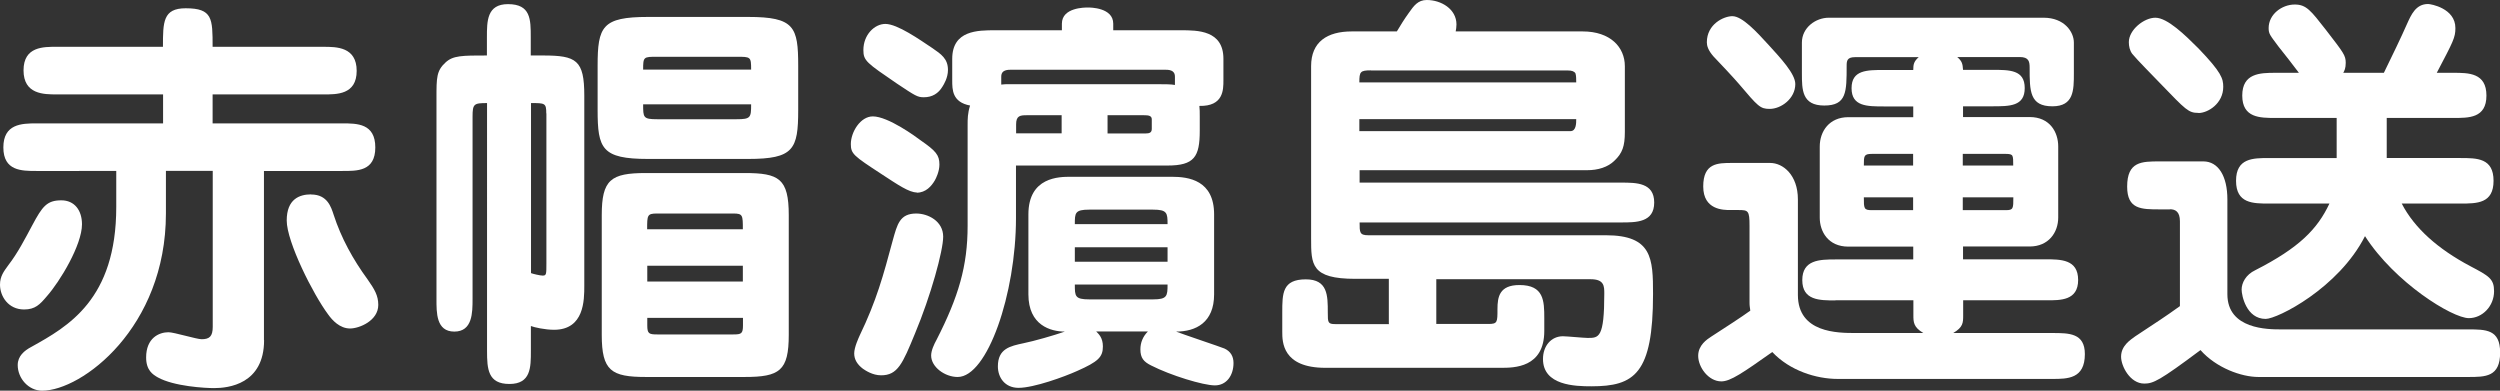 <?xml version="1.0" encoding="UTF-8"?><svg id="_レイヤー_2" xmlns="http://www.w3.org/2000/svg" width="193.31" height="30.21" viewBox="0 0 193.31 30.21"><rect x="0" y="0" width="193.31" height="30.21" fill="#333333" stroke="none"/><defs><style>.cls-1{fill:#fff;stroke-width:0px;}</style></defs><g id="_フッター"><path class="cls-1" d="m6.34,17.34c0,1.6-1.7,4.42-2.72,5.57-.54.64-.9,1.02-1.76,1.02-1.22,0-1.86-1.02-1.86-1.92,0-.64.29-1.02.64-1.5.74-.96,1.28-2.02,1.86-3.1.77-1.44,1.12-1.92,2.24-1.92,1.02,0,1.6.77,1.6,1.86Zm14.08,8.96c0,3.42-2.78,3.71-3.87,3.71-.67,0-3.1-.13-4.35-.83-.38-.22-.9-.54-.9-1.54,0-1.5.99-1.95,1.73-1.95.42,0,2.18.54,2.56.54.61,0,.86-.22.86-.96v-12.06h-3.62v3.3c0,8.83-6.5,13.7-9.57,13.7-1.06,0-1.89-.96-1.89-1.98,0-.7.51-1.12,1.06-1.41,2.82-1.57,6.56-3.65,6.56-10.82v-2.78H2.82c-1.15,0-2.56,0-2.56-1.82s1.41-1.86,2.56-1.86h9.79v-2.24H4.38c-.99,0-2.56,0-2.56-1.86s1.57-1.82,2.56-1.82h8.22c0-1.92,0-2.98,1.76-2.98,2.08,0,2.08.8,2.08,2.98h8.58c.99,0,2.56,0,2.56,1.86s-1.57,1.82-2.56,1.82h-8.58v2.24h10.02c1.15,0,2.56,0,2.56,1.86s-1.41,1.82-2.56,1.82h-6.05v13.09Zm3.65-11.26c1.25,0,1.54.99,1.73,1.57.58,1.79,1.5,3.46,2.62,4.99.54.77.83,1.25.83,1.98,0,1.22-1.47,1.82-2.18,1.82-.8,0-1.38-.64-1.7-1.09-1.15-1.54-3.2-5.6-3.2-7.26s.99-2.02,1.89-2.02Z"/><path class="cls-1" d="m41.98,4.29c2.59,0,3.2.35,3.2,3.1v14.72c0,1.09,0,3.39-2.34,3.39-.7,0-1.54-.19-1.79-.29v1.92c0,1.28,0,2.56-1.66,2.56s-1.73-1.15-1.73-2.56V7.97c-1.02,0-1.12.06-1.12,1.06v14.08c0,1.06,0,2.53-1.41,2.53s-1.38-1.47-1.38-2.53V7.55c0-1.54,0-2.08.7-2.72.58-.54,1.28-.54,3.2-.54v-1.41c0-1.25,0-2.56,1.63-2.56,1.76,0,1.76,1.18,1.76,2.56v1.41h.93Zm.26,4.48c0-.8-.1-.8-1.18-.8v13.15c.16.06.7.19.9.19.29,0,.29-.1.29-.96v-11.58Zm3.97-3.68c0-3.04.35-3.78,3.9-3.78h7.74c3.58,0,3.87.77,3.87,3.78v3.42c0,3.04-.35,3.78-3.87,3.78h-7.74c-3.58,0-3.9-.8-3.9-3.78v-3.42Zm.32,11.55c0-2.75.7-3.26,3.42-3.26h7.62c2.66,0,3.42.42,3.42,3.26v9.25c0,2.78-.7,3.26-3.42,3.26h-7.62c-2.69,0-3.42-.48-3.42-3.26v-9.25Zm11.55-11.26c0-.99-.03-.99-1.12-.99h-6.14c-1.06,0-1.09,0-1.09.99h8.35Zm-8.35,2.69c0,1.02,0,1.15,1.09,1.15h6.14c1.09,0,1.12-.13,1.12-1.15h-8.35Zm7.71,9.66c0-1.09,0-1.22-.74-1.22h-5.89c-.77,0-.77.13-.77,1.22h7.39Zm-7.39,2.82v1.22h7.39v-1.22h-7.39Zm0,4.03v.58c0,.64.13.7.77.7h5.89c.61,0,.74-.06.74-.7v-.58h-7.39Z"/><path class="cls-1" d="m70.88,14.88c-.58,0-1.44-.58-2.75-1.44-2.11-1.38-2.34-1.54-2.34-2.3,0-.93.74-2.14,1.7-2.14,1.18,0,3.33,1.57,3.71,1.86,1.15.8,1.44,1.12,1.44,1.86,0,.54-.26,1.06-.35,1.22-.26.45-.7.96-1.41.96Zm-4.83,12.45c0-.48.35-1.22.42-1.38,1.31-2.72,1.82-4.61,2.56-7.36.35-1.25.54-2.08,1.82-2.08.9,0,2.08.58,2.08,1.79,0,1.09-.96,4.58-2.18,7.49-.96,2.34-1.34,3.23-2.62,3.23-.67,0-1.22-.38-1.41-.51-.42-.32-.67-.7-.67-1.18Zm5.38-19.81c-.48,0-.64-.1-2.08-1.06-2.34-1.6-2.59-1.76-2.59-2.59,0-1.18.86-2.02,1.7-2.02.93,0,2.66,1.22,3.62,1.86.7.48,1.22.83,1.22,1.7,0,.61-.32,1.12-.42,1.28-.32.54-.8.83-1.44.83Zm3.39,2.18c0-.51,0-.93.19-1.54-1.38-.26-1.38-1.22-1.38-1.95v-1.66c0-2.21,1.98-2.21,3.33-2.21h5.15v-.51c0-1.25,1.76-1.25,2.02-1.25.16,0,1.95,0,1.95,1.25v.51h5.22c1.31,0,3.3,0,3.3,2.21v1.66c0,.74,0,2.02-1.86,1.98.03.22.03.51.03.8v1.12c0,2.02-.42,2.69-2.5,2.69h-11.71v4.06c0,5.86-2.21,12.29-4.51,12.29-.99,0-2.05-.77-2.05-1.66,0-.38.22-.86.42-1.22,1.7-3.33,2.4-5.7,2.4-8.8v-7.78Zm9.95,15.94c.19.19.51.48.51,1.15,0,.83-.38,1.18-1.98,1.89-.99.45-3.36,1.31-4.54,1.31-1.06,0-1.6-.8-1.6-1.66,0-1.38.96-1.57,1.98-1.79.8-.16,2.37-.61,3.2-.9-1.09,0-2.82-.48-2.82-2.88v-6.18c0-2.91,2.4-2.91,3.26-2.91h7.84c1.28,0,3.26.26,3.26,2.91v6.18c0,2.18-1.41,2.88-2.94,2.88.38.16,3.55,1.22,3.74,1.31.48.22.7.61.7,1.12,0,.96-.54,1.73-1.44,1.73s-3.42-.77-4.93-1.54c-.58-.29-.83-.58-.83-1.25,0-.51.19-.99.58-1.38h-4Zm4.61-19.13c.64,0,1.18,0,1.47.06v-.64c0-.54-.48-.54-.86-.54h-11.71c-.38,0-.86,0-.86.54v.61c.19-.03.42-.03.58-.03h11.39Zm-7.29,3.81v-1.41h-2.69c-.51,0-.83.03-.83.7v.7h3.52Zm8.19,7.01c0-.86-.03-1.12-1.12-1.12h-4.93c-1.12,0-1.12.26-1.12,1.12h7.17Zm-7.17,1.79v1.12h7.17v-1.12h-7.17Zm0,2.88c0,.9,0,1.15,1.12,1.15h4.93c1.09,0,1.12-.26,1.12-1.15h-7.17Zm2.53-13.09v1.41h2.94c.29,0,.48-.06.48-.35v-.74c0-.29-.26-.32-.61-.32h-2.82Z"/><path class="cls-1" d="m107.39,25.02v-3.46h-2.59c-3.42,0-3.42-1.09-3.42-3.14V5.12c0-1.89,1.25-2.69,3.14-2.69h3.49c.29-.48.54-.9.93-1.44.38-.54.7-.99,1.38-.99,1.12,0,2.3.7,2.3,1.89,0,.22-.03.35-.06.54h9.82c2.14,0,3.26,1.22,3.26,2.69v5.09c0,1.09-.19,1.63-.8,2.21-.51.51-1.28.74-2.11.74h-17.6v.96h20.22c1.18,0,2.56,0,2.56,1.54s-1.38,1.54-2.56,1.54h-20.22c0,.77,0,.99.67.99h18.37c3.58,0,3.65,1.79,3.65,4.54,0,6.18-1.44,7.14-4.77,7.14-1.25,0-3.74-.06-3.74-2.11,0-1.02.64-1.76,1.54-1.76.29,0,1.63.13,1.92.13.86,0,1.28,0,1.28-3.42,0-.58,0-1.12-1.06-1.12h-11.93v3.46h4.03c.7,0,.7-.13.7-1.15,0-.96.16-1.86,1.7-1.86,1.89,0,1.92,1.22,1.92,2.56v.99c0,2.85-2.34,2.85-3.36,2.85h-13.57c-3.33,0-3.33-2.02-3.33-2.78v-1.5c0-1.47,0-2.56,1.82-2.56,1.7,0,1.7,1.25,1.7,2.56,0,.77,0,.9.58.9h4.16Zm-1.38-19.58c-.83,0-.9.1-.9.93h16.77c0-.22,0-.54-.06-.7-.1-.16-.29-.22-.58-.22h-15.23Zm15.42,4.7c.45,0,.45-.61.45-.93h-16.77v.93h16.32Z"/><path class="cls-1" d="m141.92,23.23c-1.22,0-2.56,0-2.56-1.57s1.34-1.6,2.56-1.6h6.02v-.99h-5.02c-1.57,0-2.21-1.18-2.21-2.24v-5.5c0-1.18.74-2.27,2.21-2.27h5.02v-.83h-2.24c-1.34,0-2.53,0-2.53-1.41s1.18-1.41,2.53-1.41h2.24c0-.45.06-.67.42-.99h-4.93c-.61,0-.64.29-.64.67,0,2.02,0,3.07-1.73,3.07s-1.73-1.22-1.73-2.5v-2.37c0-1.15,1.06-1.92,2.08-1.92h16.61c1.6,0,2.34,1.09,2.34,1.92v2.37c0,1.31,0,2.56-1.66,2.56-1.76,0-1.76-1.18-1.76-2.98,0-.48-.06-.83-.77-.83h-4.83c.38.32.42.54.45.99h2.24c1.38,0,2.53,0,2.53,1.41s-1.15,1.41-2.53,1.41h-2.24v.83h5.15c1.57,0,2.21,1.18,2.21,2.27v5.5c0,1.15-.74,2.24-2.21,2.24h-5.15v.99h6.34c1.22,0,2.56,0,2.56,1.6s-1.38,1.57-2.43,1.57h-6.46v1.15c0,.58,0,.93-.77,1.38h7.65c1.31,0,2.53,0,2.53,1.63,0,1.92-1.34,1.92-2.53,1.92h-16.58c-1.66,0-3.71-.64-5.06-2.08-2.27,1.6-3.23,2.27-3.94,2.27-.99,0-1.79-1.09-1.79-1.98,0-.83.7-1.28.99-1.47.99-.64,2.43-1.57,3.04-2.02-.03-.26-.06-.35-.06-.61v-5.95c0-1.18-.1-1.22-.86-1.22h-.64c-.51,0-2.08,0-2.08-1.82s1.12-1.82,2.24-1.82h2.94c.99,0,2.14.93,2.14,2.82v7.39c0,2.94,3.1,2.94,4.45,2.94h5.25c-.77-.45-.77-.86-.77-1.38v-1.15h-6.02Zm-7.97-21.98c.77,0,1.89,1.22,2.82,2.24.9.99,2.05,2.21,2.05,3.01,0,1.12-1.09,1.92-1.98,1.92-.74,0-.9-.19-2.37-1.92-.29-.35-1.7-1.86-1.98-2.14-.42-.48-.51-.83-.51-1.09,0-1.41,1.31-2.02,1.98-2.02Zm13.98,11.55v-.9h-3.2c-.61,0-.61.16-.61.9h3.81Zm-3.81,2.46c0,.86,0,.99.61.99h3.2v-.99h-3.81Zm11.55-2.46c0-.38,0-.61-.06-.74-.06-.13-.22-.16-.51-.16h-3.33v.9h3.9Zm-3.9,2.46v.99h3.33c.58,0,.58-.13.58-.99h-3.9Z"/><path class="cls-1" d="m167.78,16.19h-.77c-1.44,0-2.53,0-2.53-1.76,0-1.95,1.12-1.95,2.53-1.95h3.36c1.15,0,1.86,1.12,1.86,2.94v7.33c0,2.72,3.14,2.72,4.16,2.72h14.43c1.41,0,2.5,0,2.5,1.79,0,1.89-1.12,1.89-2.5,1.89h-16.19c-1.31,0-3.26-.7-4.48-2.08-3.17,2.37-3.65,2.59-4.35,2.59-1.09,0-1.79-1.34-1.79-2.08,0-.86.74-1.31,1.09-1.57,1.73-1.15,2.21-1.44,3.46-2.34v-6.56c0-.74-.35-.93-.77-.93Zm2.21-7.46c-.77,0-.96-.22-2.94-2.27-.61-.64-1.79-1.82-2.18-2.3-.19-.26-.26-.58-.26-.9,0-.96,1.18-1.89,2.05-1.89.93,0,2.3,1.34,3.33,2.37,1.79,1.86,1.92,2.34,1.92,2.98,0,1.28-1.18,2.02-1.92,2.02Zm5.47,7.01c-1.25,0-2.56,0-2.56-1.76s1.31-1.76,2.56-1.76h5.22v-3.1h-4.74c-1.18,0-2.56,0-2.56-1.73s1.38-1.76,2.56-1.76h1.82c-.51-.67-1.02-1.34-1.57-2.02-.67-.9-.77-.99-.77-1.44,0-1.06,1.02-1.82,2.02-1.82.9,0,1.25.48,2.4,1.95,1.38,1.79,1.54,1.98,1.54,2.56,0,.42-.1.61-.19.77h3.14c.61-1.25,1.34-2.75,1.79-3.78.32-.7.67-1.54,1.63-1.54.19,0,2.11.32,2.11,1.86,0,.74-.16,1.02-1.44,3.46h1.28c1.18,0,2.56,0,2.56,1.76s-1.38,1.73-2.56,1.73h-5.15v3.1h5.7c1.28,0,2.56,0,2.56,1.76s-1.28,1.76-2.56,1.76h-4.54c.99,1.92,2.82,3.52,5.28,4.83,1.47.77,1.86.99,1.86,1.95,0,1.15-.9,2.08-1.95,2.08-1.28,0-5.73-2.75-8.03-6.34-2.05,4.03-6.78,6.4-7.68,6.4-1.5,0-1.86-1.82-1.86-2.27,0-.51.32-1.15,1.06-1.5,3.39-1.73,4.8-3.17,5.73-5.15h-4.64Z"/></g></svg>